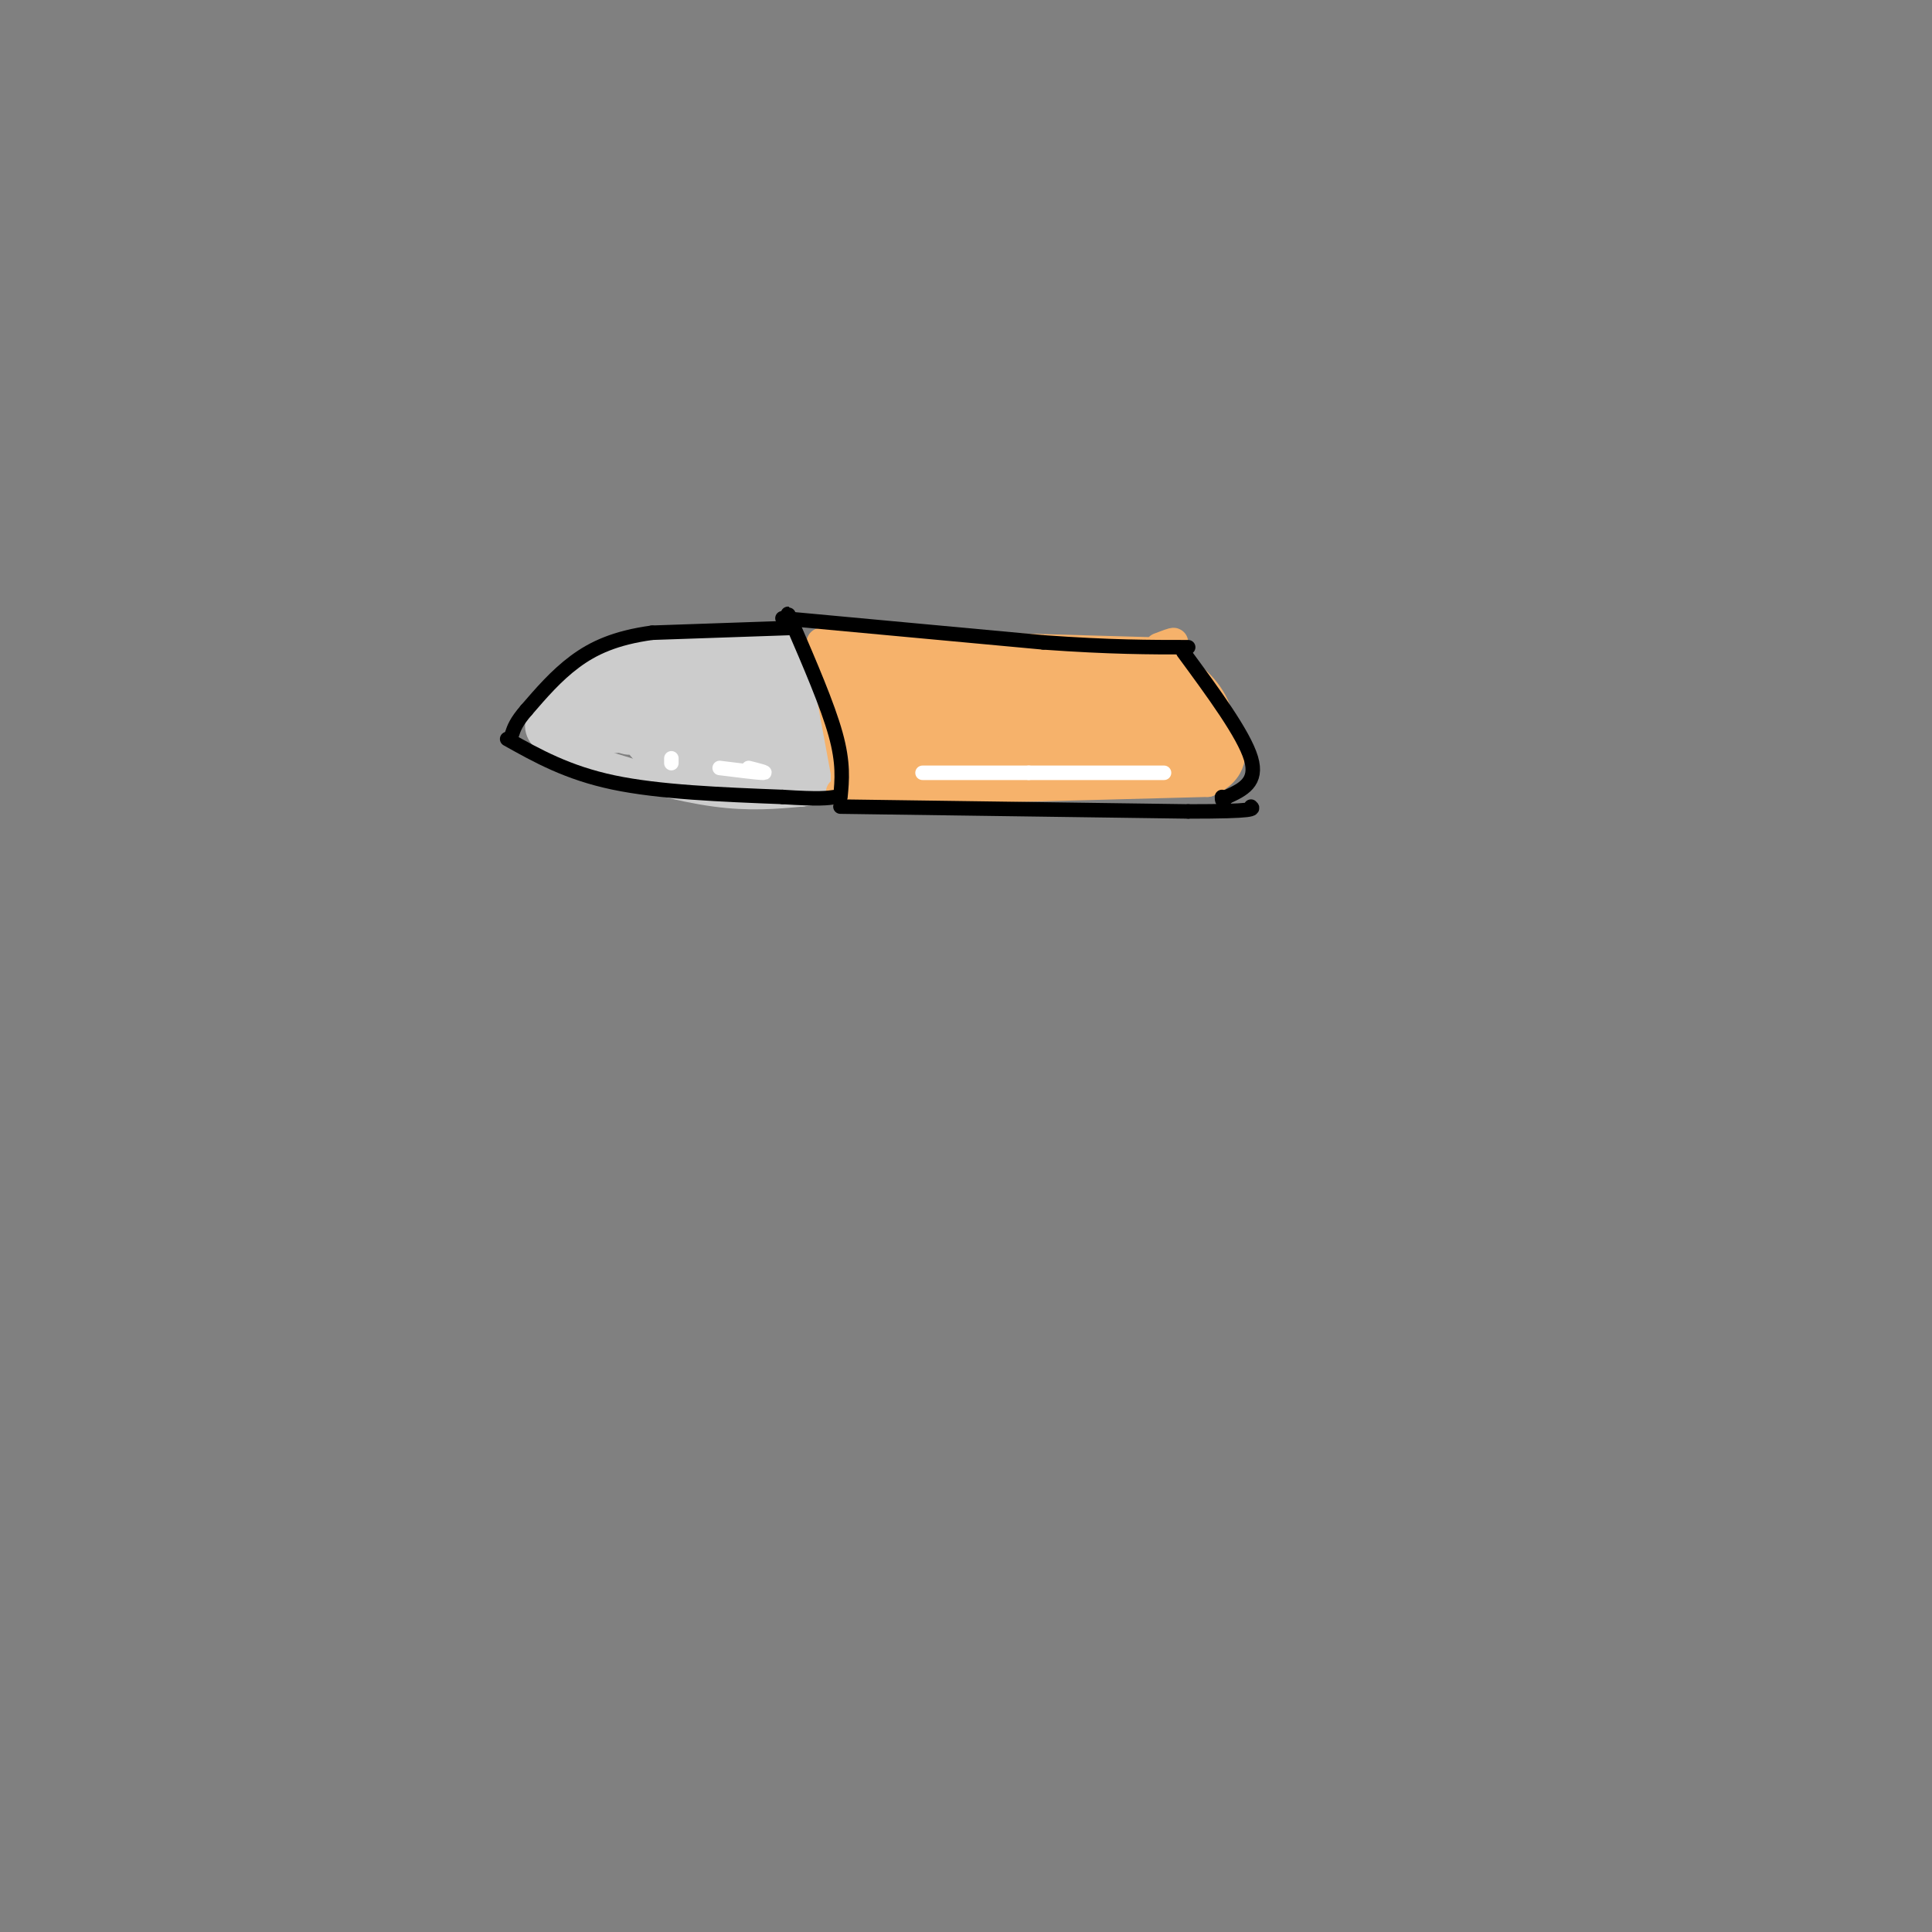 <svg viewBox='0 0 400 400' version='1.1' xmlns='http://www.w3.org/2000/svg' xmlns:xlink='http://www.w3.org/1999/xlink'><rect x="0" y="0" width="400" height="400" fill="#808080" stroke="none"/><g fill='none' stroke='rgb(204,204,204)' stroke-width='6' stroke-linecap='round' stroke-linejoin='round'><path d='M164,134c-11.167,-0.750 -22.333,-1.500 -31,1c-8.667,2.500 -14.833,8.250 -21,14'/><path d='M112,149c-1.750,3.845 4.375,6.458 12,9c7.625,2.542 16.750,5.012 24,6c7.250,0.988 12.625,0.494 18,0'/><path d='M166,164c4.233,-0.450 5.815,-1.574 7,-3c1.185,-1.426 1.973,-3.153 2,-7c0.027,-3.847 -0.707,-9.813 -2,-13c-1.293,-3.187 -3.147,-3.593 -5,-4'/><path d='M166,153c-3.202,1.557 -6.403,3.114 -8,3c-1.597,-0.114 -1.588,-1.898 1,-3c2.588,-1.102 7.756,-1.522 9,0c1.244,1.522 -1.434,4.987 -4,6c-2.566,1.013 -5.019,-0.425 -5,-1c0.019,-0.575 2.509,-0.288 5,0'/><path d='M164,158c3.325,-0.159 9.139,-0.558 7,1c-2.139,1.558 -12.230,5.073 -18,5c-5.770,-0.073 -7.220,-3.735 -7,-6c0.220,-2.265 2.110,-3.132 4,-4'/></g>
<g fill='none' stroke='rgb(204,204,204)' stroke-width='12' stroke-linecap='round' stroke-linejoin='round'><path d='M138,145c6.264,1.635 12.527,3.269 13,5c0.473,1.731 -4.846,3.558 -9,4c-4.154,0.442 -7.144,-0.500 -7,-2c0.144,-1.500 3.424,-3.558 8,-4c4.576,-0.442 10.450,0.731 13,2c2.550,1.269 1.775,2.635 1,4'/><path d='M157,154c-1.028,1.296 -4.099,2.537 -8,2c-3.901,-0.537 -8.631,-2.851 -8,-4c0.631,-1.149 6.623,-1.133 11,0c4.377,1.133 7.140,3.382 6,4c-1.140,0.618 -6.183,-0.395 -9,-2c-2.817,-1.605 -3.409,-3.803 -4,-6'/><path d='M145,148c1.847,-2.431 8.465,-5.508 13,-4c4.535,1.508 6.989,7.600 6,10c-0.989,2.400 -5.420,1.108 -6,-2c-0.580,-3.108 2.691,-8.031 5,-8c2.309,0.031 3.654,5.015 5,10'/><path d='M168,154c0.999,3.377 0.997,6.819 0,4c-0.997,-2.819 -2.989,-11.900 -3,-15c-0.011,-3.100 1.959,-0.219 3,2c1.041,2.219 1.155,3.777 0,3c-1.155,-0.777 -3.577,-3.888 -6,-7'/><path d='M162,141c-4.844,-1.933 -13.956,-3.267 -21,-3c-7.044,0.267 -12.022,2.133 -17,4'/><path d='M124,142c-4.200,1.867 -6.200,4.533 -6,6c0.200,1.467 2.600,1.733 5,2'/><path d='M123,150c4.467,0.089 13.133,-0.689 16,-1c2.867,-0.311 -0.067,-0.156 -3,0'/><path d='M136,149c-2.111,0.533 -5.889,1.867 -6,1c-0.111,-0.867 3.444,-3.933 7,-7'/></g>
<g fill='none' stroke='rgb(246,178,107)' stroke-width='6' stroke-linecap='round' stroke-linejoin='round'><path d='M170,133c0.000,0.000 5.000,27.000 5,27'/><path d='M175,160c0.833,4.667 0.417,2.833 0,1'/><path d='M175,161c0.622,-2.111 2.178,-7.889 2,-13c-0.178,-5.111 -2.089,-9.556 -4,-14'/><path d='M171,133c0.000,0.000 70.000,2.000 70,2'/><path d='M174,164c0.000,0.000 76.000,-2.000 76,-2'/><path d='M250,162c11.000,-4.857 0.500,-16.000 -4,-22c-4.500,-6.000 -3.000,-6.857 -3,-7c0.000,-0.143 -1.500,0.429 -3,1'/></g>
<g fill='none' stroke='rgb(246,178,107)' stroke-width='12' stroke-linecap='round' stroke-linejoin='round'><path d='M189,144c10.019,0.544 20.038,1.088 21,2c0.962,0.912 -7.134,2.193 -14,2c-6.866,-0.193 -12.502,-1.860 -11,-3c1.502,-1.140 10.144,-1.754 13,-2c2.856,-0.246 -0.072,-0.123 -3,0'/><path d='M195,143c-3.631,0.357 -11.208,1.250 -14,0c-2.792,-1.250 -0.798,-4.643 0,-3c0.798,1.643 0.399,8.321 0,15'/><path d='M181,155c-0.820,3.555 -2.869,4.943 -3,6c-0.131,1.057 1.657,1.785 3,1c1.343,-0.785 2.241,-3.081 7,-4c4.759,-0.919 13.380,-0.459 22,0'/><path d='M210,158c-4.925,0.140 -28.238,0.491 -23,0c5.238,-0.491 39.026,-1.825 45,-2c5.974,-0.175 -15.864,0.807 -22,1c-6.136,0.193 3.432,-0.404 13,-1'/><path d='M223,156c6.365,0.206 15.778,1.220 21,0c5.222,-1.220 6.252,-4.675 5,-8c-1.252,-3.325 -4.786,-6.522 -7,-7c-2.214,-0.478 -3.107,1.761 -4,4'/><path d='M238,145c0.376,2.970 3.317,8.394 0,7c-3.317,-1.394 -12.893,-9.606 -11,-11c1.893,-1.394 15.255,4.030 13,6c-2.255,1.970 -20.128,0.485 -38,-1'/><path d='M202,146c-9.002,-0.432 -12.506,-1.013 -4,-1c8.506,0.013 29.021,0.619 25,0c-4.021,-0.619 -32.577,-2.463 -38,-3c-5.423,-0.537 12.289,0.231 30,1'/><path d='M215,143c6.000,0.500 6.000,1.250 6,2'/><path d='M196,145c-0.286,-1.655 -0.571,-3.310 6,-3c6.571,0.310 20.000,2.583 20,2c0.000,-0.583 -13.429,-4.024 -15,-5c-1.571,-0.976 8.714,0.512 19,2'/></g>
<g fill='none' stroke='rgb(0,0,0)' stroke-width='3' stroke-linecap='round' stroke-linejoin='round'><path d='M164,130c0.000,0.000 -29.000,1.000 -29,1'/><path d='M135,131c-7.622,1.044 -12.178,3.156 -16,6c-3.822,2.844 -6.911,6.422 -10,10'/><path d='M109,147c-2.167,2.500 -2.583,3.750 -3,5'/><path d='M105,153c6.250,3.500 12.500,7.000 22,9c9.500,2.000 22.250,2.500 35,3'/><path d='M162,165c7.667,0.500 9.333,0.250 11,0'/><path d='M174,165c0.333,-3.500 0.667,-7.000 -1,-13c-1.667,-6.000 -5.333,-14.500 -9,-23'/><path d='M164,129c-1.500,-3.667 -0.750,-1.333 0,1'/><path d='M162,128c0.000,0.000 54.000,5.000 54,5'/><path d='M216,133c14.000,1.000 22.000,1.000 30,1'/><path d='M245,135c6.250,8.500 12.500,17.000 14,22c1.500,5.000 -1.750,6.500 -5,8'/><path d='M254,165c-1.000,1.333 -1.000,0.667 -1,0'/><path d='M174,167c0.000,0.000 72.000,1.000 72,1'/><path d='M246,168c14.167,0.000 13.583,-0.500 13,-1'/></g>
<g fill='none' stroke='rgb(255,255,255)' stroke-width='3' stroke-linecap='round' stroke-linejoin='round'><path d='M191,160c0.000,0.000 22.000,0.000 22,0'/><path d='M213,160c8.333,0.000 18.167,0.000 28,0'/><path d='M149,159c4.000,0.500 8.000,1.000 9,1c1.000,0.000 -1.000,-0.500 -3,-1'/><path d='M139,157c0.000,0.000 0.000,1.000 0,1'/></g>
</svg>